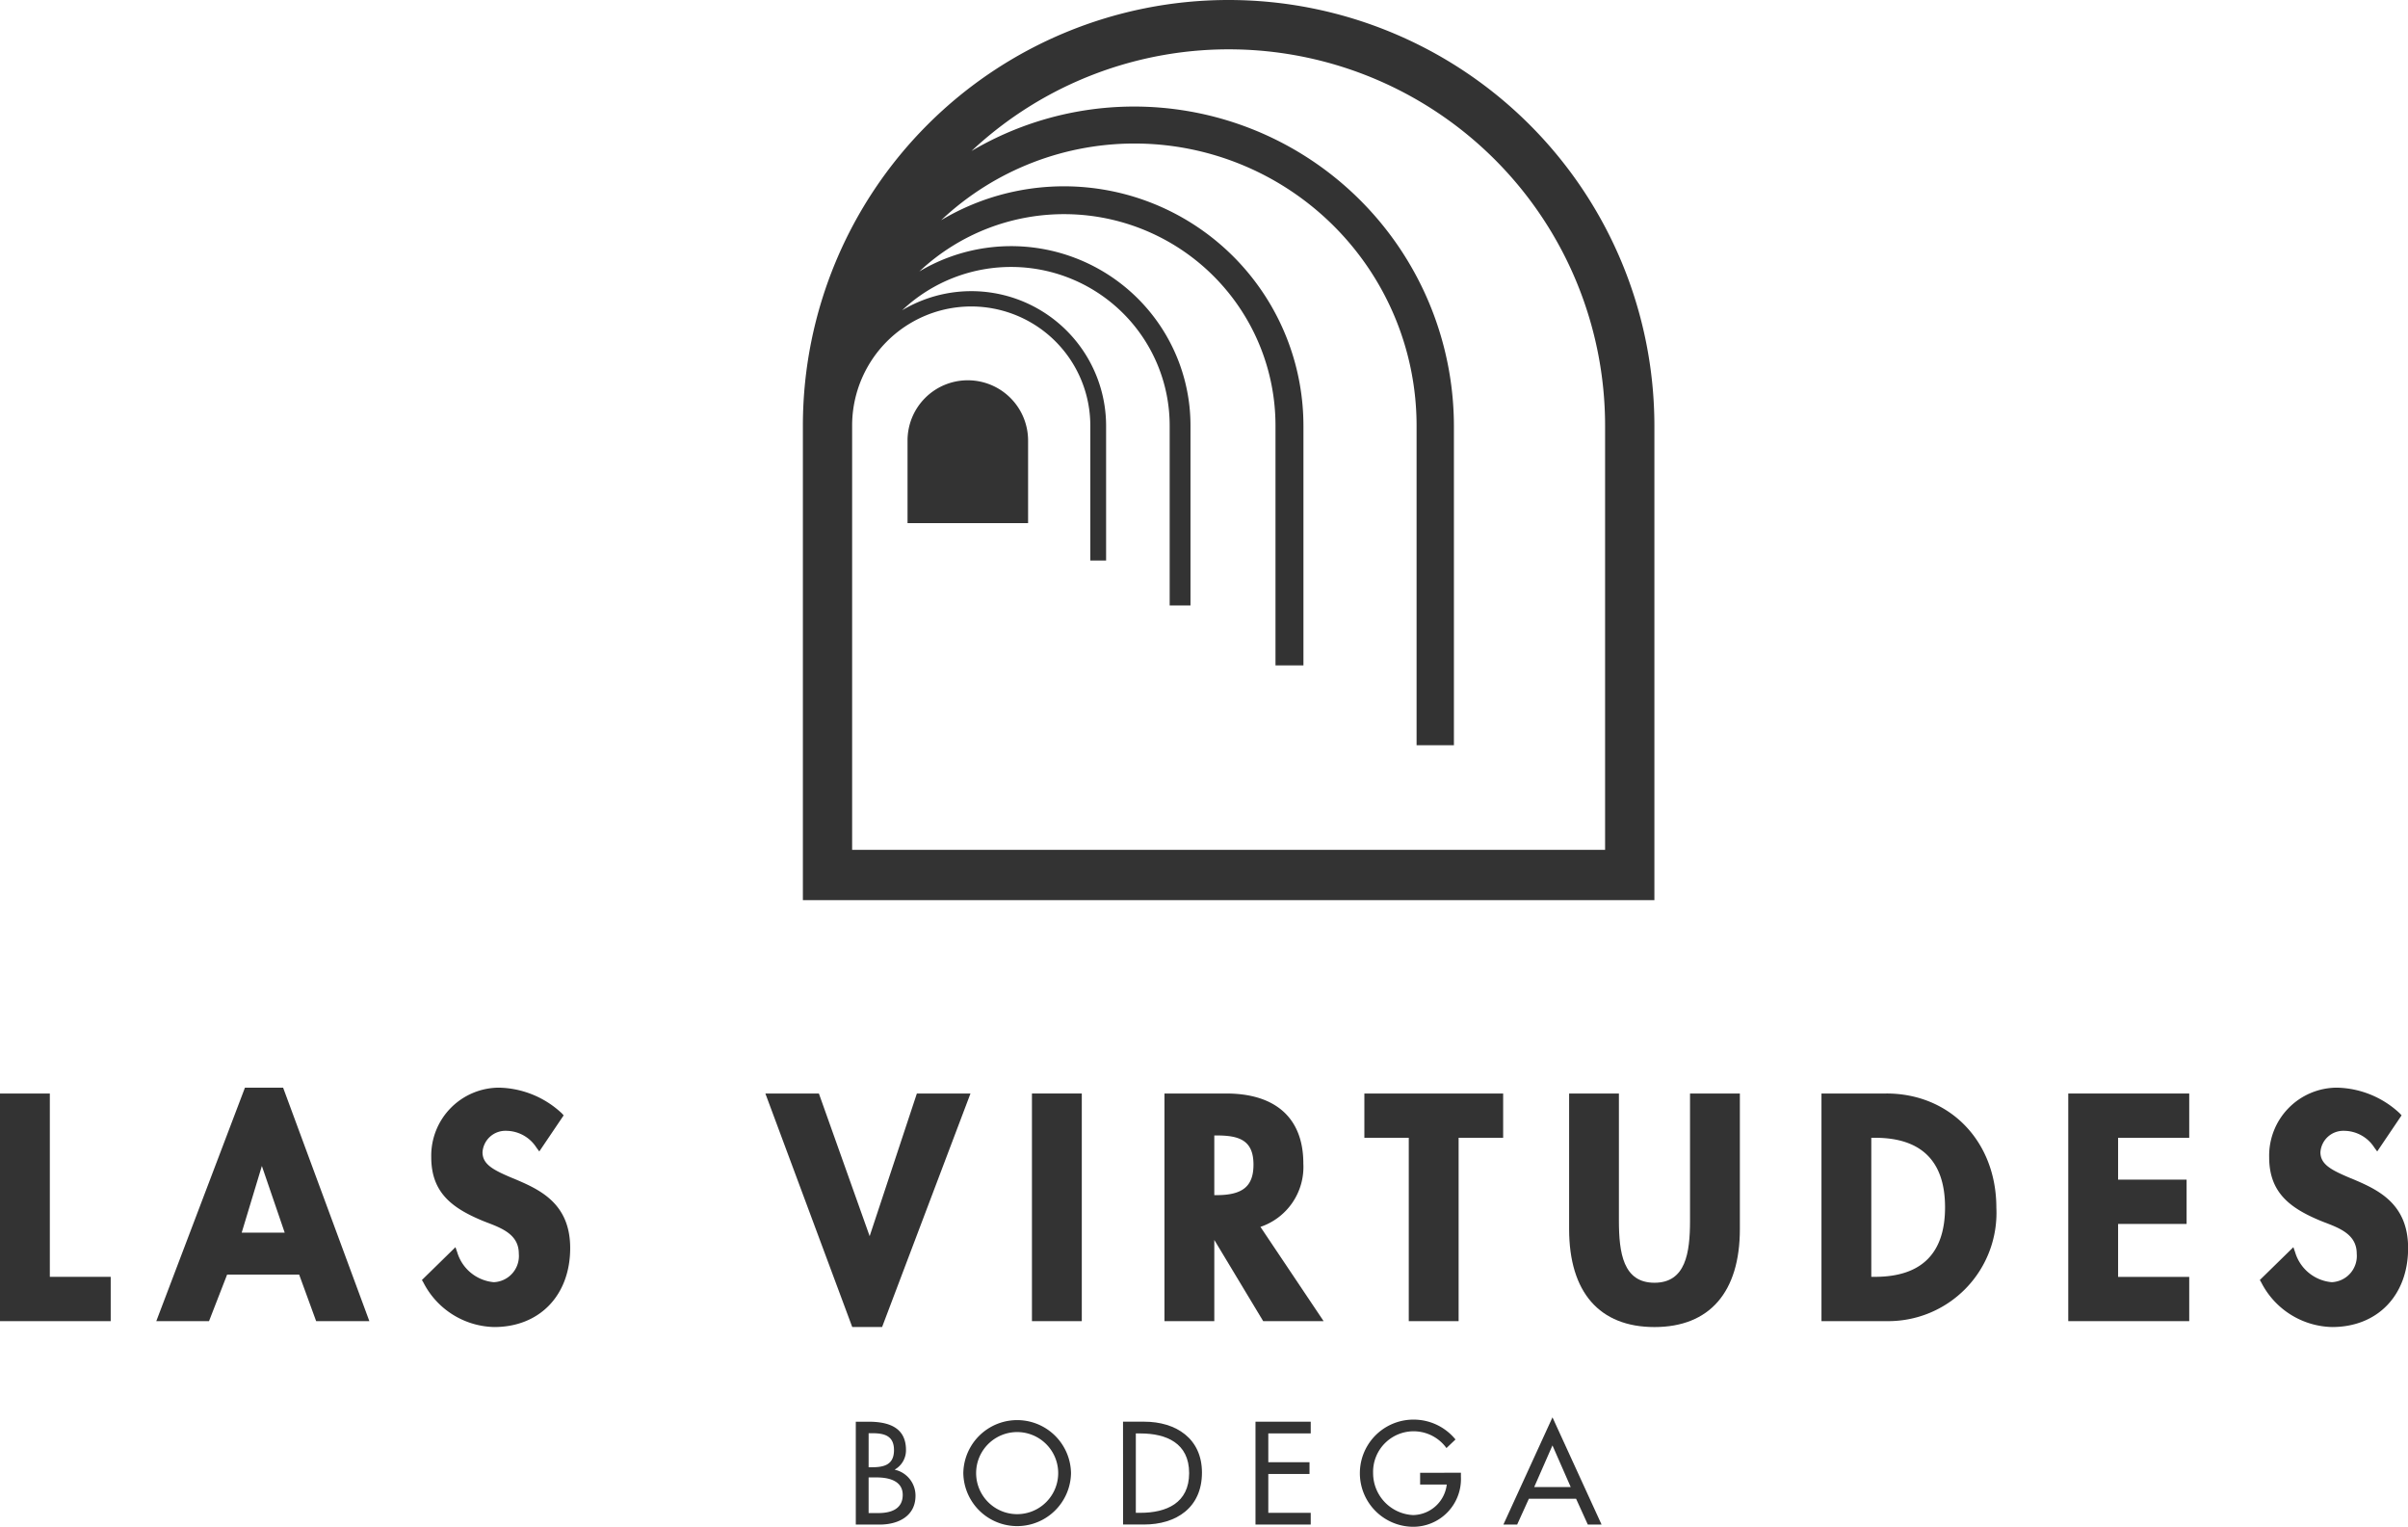 <?xml version="1.0" encoding="UTF-8"?> <svg xmlns="http://www.w3.org/2000/svg" width="173.536" height="110" viewBox="0 0 173.536 110"><g id="LOGO" transform="translate(-163.043 -726.046)"><path id="Trazado_1" data-name="Trazado 1" d="M1220.336,726.046a30.674,30.674,0,0,0-30.673,30.608V790.9h61.365V756.726a30.691,30.691,0,0,0-30.691-30.68m-27.125,61.234V756.694a8.582,8.582,0,0,1,17.165.033v9.706h1.138v-9.706a9.712,9.712,0,0,0-14.7-8.324,11.43,11.43,0,0,1,19.281,8.324v12.945h1.5V756.726a12.922,12.922,0,0,0-19.542-11.12,15.237,15.237,0,0,1,25.668,11.12v17.26h2.014v-17.26a17.259,17.259,0,0,0-26.111-14.813,20.331,20.331,0,0,1,34.265,14.813V779.74h2.69V756.726a23.046,23.046,0,0,0-34.766-19.8,27.122,27.122,0,0,1,45.661,19.8V787.28Z" transform="translate(-968.759 0)" fill="#333"></path><path id="Trazado_2" data-name="Trazado 2" d="M1326.614,1211.739a4.339,4.339,0,0,0-4.344,4.355v5.936h8.688v-5.936a4.344,4.344,0,0,0-4.344-4.355" transform="translate(-1093.824 -458.293)" fill="#333"></path><path id="Trazado_3" data-name="Trazado 3" d="M166.634,2123.542h-3.592v16.4h7.979v-3.192h-4.387Z" transform="translate(0 -1318.707)" fill="#333"></path><path id="Trazado_4" data-name="Trazado 4" d="M368.615,2116.071l-6.39,16.823h3.8l1.305-3.355h5.191l1.225,3.355h3.835l-6.216-16.823Zm2.865,10.448h-3.1l1.454-4.806Z" transform="translate(-187.919 -1311.658)" fill="#333"></path><path id="Trazado_5" data-name="Trazado 5" d="M708.462,2122.629c-1.367-.578-2.207-.978-2.207-1.883a1.653,1.653,0,0,1,1.7-1.545,2.608,2.608,0,0,1,2.185,1.207l.207.28,1.756-2.6-.127-.142a6.819,6.819,0,0,0-4.529-1.854,4.9,4.9,0,0,0-4.886,5.013c0,2.53,1.479,3.656,3.7,4.577l.251.1c1.16.44,2.359.9,2.359,2.269a1.89,1.89,0,0,1-1.8,2.057,3.029,3.029,0,0,1-2.639-2.159l-.127-.364-2.417,2.366.1.167a5.874,5.874,0,0,0,5.107,3.221c3.275,0,5.478-2.286,5.478-5.689,0-3.286-2.279-4.25-4.1-5.02" transform="translate(-508.439 -1311.679)" fill="#333"></path><path id="Trazado_6" data-name="Trazado 6" d="M1148.256,2133.8l-3.6-10.113-.058-.164h-3.857l6.26,16.823h2.152l6.369-16.823h-3.864Z" transform="translate(-922.54 -1318.688)" fill="#333"></path><rect id="Rectángulo_2" data-name="Rectángulo 2" width="3.592" height="16.402" transform="translate(237.412 804.834)" fill="#333"></rect><path id="Trazado_7" data-name="Trazado 7" d="M1660.526,2128.549c0-3.247-1.978-5.038-5.562-5.038h-4.446v16.4h3.592v-5.849l3.522,5.849h4.355l-4.552-6.79a4.555,4.555,0,0,0,3.09-4.573m-6.416-2.014h.178c1.632,0,2.646.353,2.646,2.1,0,1.563-.774,2.2-2.668,2.2h-.156Z" transform="translate(-1403.556 -1318.677)" fill="#333"></path><path id="Trazado_8" data-name="Trazado 8" d="M1905.8,2126.728H1909v13.21h3.592v-13.21h3.21v-3.191H1905.8Z" transform="translate(-1644.432 -1318.702)" fill="#333"></path><path id="Trazado_9" data-name="Trazado 9" d="M2176.152,2132.7c0,2.33-.309,4.482-2.563,4.482s-2.562-2.152-2.562-4.482v-9.149h-3.588v9.764c0,4.551,2.185,7.059,6.151,7.059s6.154-2.508,6.154-7.059v-9.764h-3.592Z" transform="translate(-1891.315 -1318.713)" fill="#333"></path><path id="Trazado_10" data-name="Trazado 10" d="M2494.488,2123.536h-4.678v16.4h4.656a7.8,7.8,0,0,0,7.947-8.179c0-4.762-3.333-8.222-7.925-8.222m-1.087,3.191h.262c3.352,0,5.053,1.687,5.053,5.01s-1.7,5.009-5.053,5.009h-.262Z" transform="translate(-2195.5 -1318.702)" fill="#333"></path><path id="Trazado_11" data-name="Trazado 11" d="M2805.554,2139.924h8.717v-3.188h-5.126v-3.816h4.937v-3.192h-4.937v-3.013h5.126v-3.192h-8.717Z" transform="translate(-2493.458 -1318.688)" fill="#333"></path><path id="Trazado_12" data-name="Trazado 12" d="M3056.163,2122.629c-1.367-.578-2.207-.978-2.207-1.883a1.653,1.653,0,0,1,1.7-1.545,2.608,2.608,0,0,1,2.185,1.207l.207.28,1.756-2.6-.127-.142a6.821,6.821,0,0,0-4.529-1.854,4.9,4.9,0,0,0-4.886,5.013c0,2.53,1.479,3.656,3.7,4.577l.251.1c1.159.44,2.359.9,2.359,2.269a1.89,1.89,0,0,1-1.8,2.057,3.028,3.028,0,0,1-2.639-2.159l-.127-.364-2.417,2.366.1.167a5.874,5.874,0,0,0,5.108,3.221c3.275,0,5.478-2.286,5.478-5.689,0-3.286-2.279-4.25-4.1-5.02" transform="translate(-2723.688 -1311.679)" fill="#333"></path><path id="Trazado_13" data-name="Trazado 13" d="M1256.134,2541.7h.905c1.392,0,2.712.367,2.712,2.036a1.592,1.592,0,0,1-.8,1.407v.018a1.909,1.909,0,0,1,1.486,1.875c0,1.484-1.269,2.076-2.573,2.076h-1.73Zm.924,3.282h.236c.873,0,1.593-.174,1.593-1.236,0-1.043-.709-1.217-1.574-1.217h-.254Zm0,3.3h.709c.854,0,1.749-.259,1.749-1.309s-1.062-1.258-1.887-1.258h-.571Z" transform="translate(-1031.417 -1713.219)" fill="#333"></path><path id="Trazado_14" data-name="Trazado 14" d="M1401.288,2542.826a3.881,3.881,0,0,1-7.761,0,3.881,3.881,0,0,1,7.761,0m-.924,0a2.957,2.957,0,1,0-5.914,0,2.957,2.957,0,1,0,5.914,0" transform="translate(-1161.061 -1710.641)" fill="#333"></path><path id="Trazado_15" data-name="Trazado 15" d="M1597.478,2541.71h1.53c2.272,0,4.159,1.2,4.159,3.668,0,2.523-1.847,3.741-4.184,3.741h-1.5Zm.923,6.566h.323c1.886,0,3.519-.706,3.519-2.862s-1.632-2.857-3.519-2.857h-.323Z" transform="translate(-1353.503 -1713.23)" fill="#333"></path><path id="Trazado_16" data-name="Trazado 16" d="M1766.647,2541.728h3.98v.843h-3.057v2.076h2.97v.847h-2.97v2.8h3.057v.844h-3.98Z" transform="translate(-1513.125 -1713.247)" fill="#333"></path><path id="Trazado_17" data-name="Trazado 17" d="M1907.816,2542.809v.294a3.44,3.44,0,0,1-3.508,3.6,3.861,3.861,0,0,1,.1-7.721,3.888,3.888,0,0,1,3.017,1.432l-.651.618a2.921,2.921,0,0,0-5.286,1.8,3.027,3.027,0,0,0,2.879,3.028,2.487,2.487,0,0,0,2.428-2.2h-1.919v-.844Z" transform="translate(-1639.49 -1710.652)" fill="#333"></path><path id="Trazado_18" data-name="Trazado 18" d="M2085.191,2542.018l-.843,1.857h-.992l3.537-7.724,3.537,7.724h-.992l-.844-1.857Zm1.7-3.843-1.316,3h2.632Z" transform="translate(-1811.968 -1707.985)" fill="#333"></path></g></svg> 